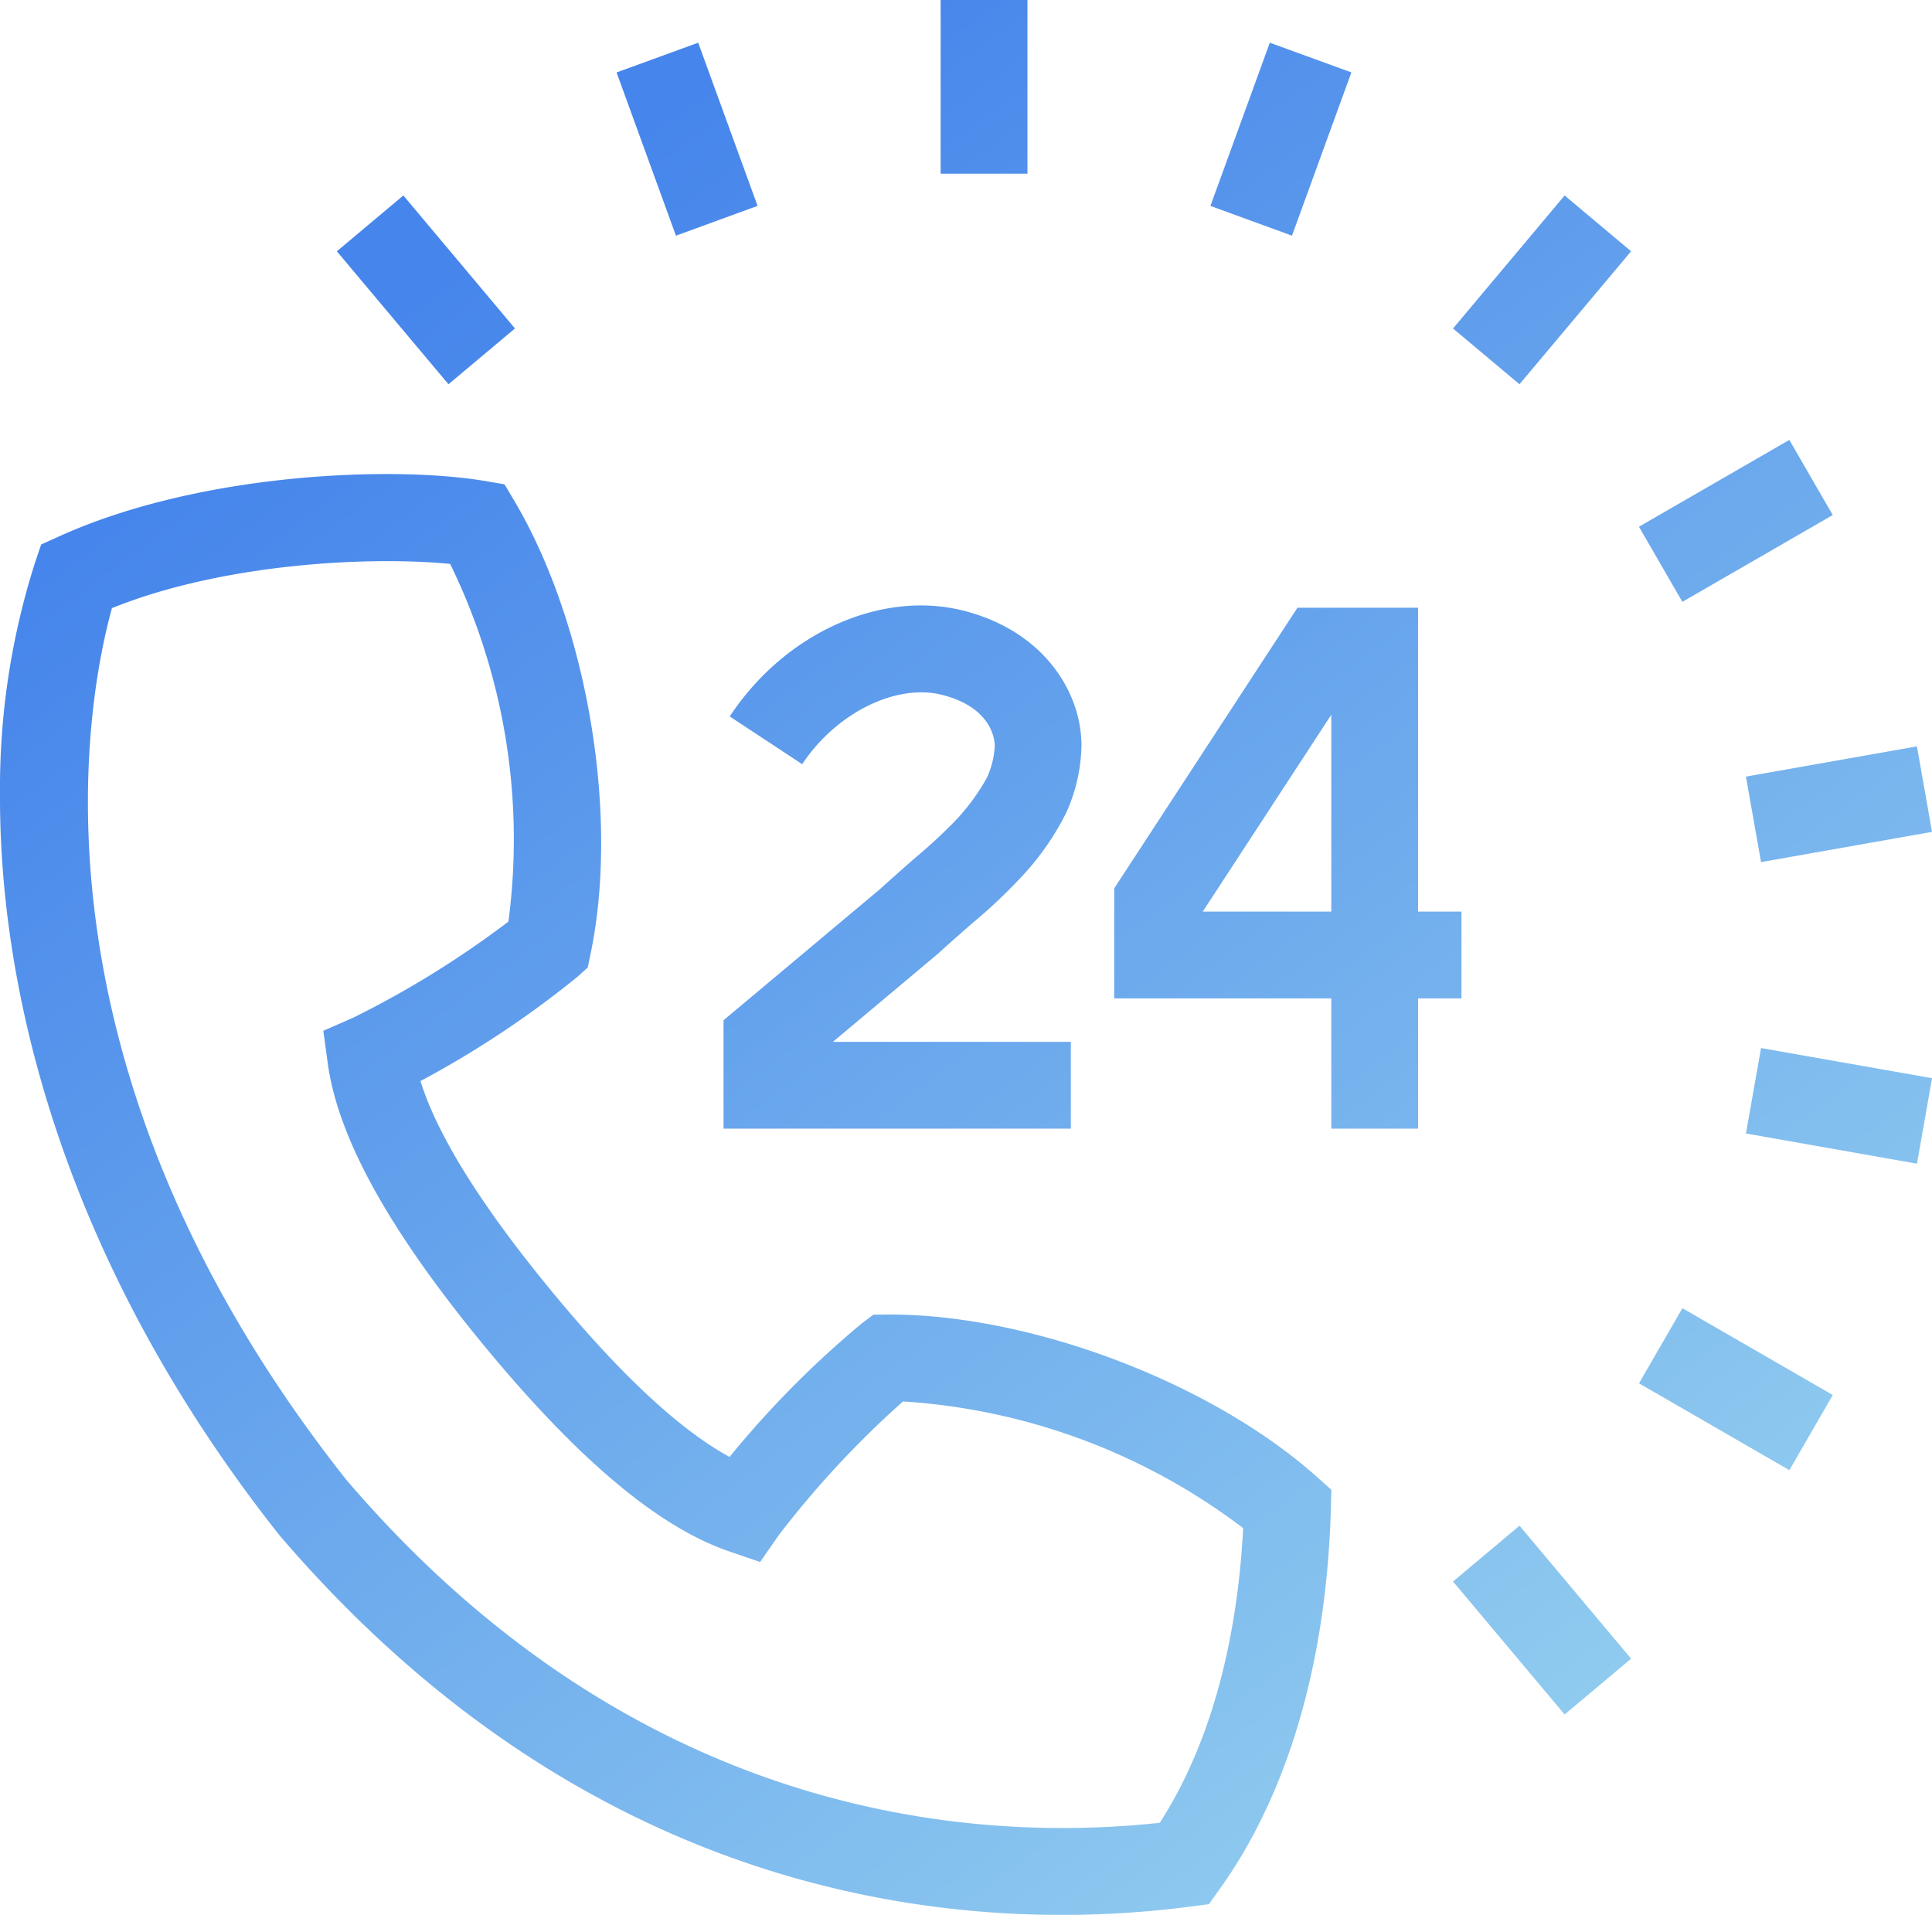 <svg xmlns="http://www.w3.org/2000/svg" xmlns:xlink="http://www.w3.org/1999/xlink" width="131.163" height="130" viewBox="0 0 131.163 130">
  <defs>
    <linearGradient id="linear-gradient" x1="0.205" y1="0.142" x2="0.831" y2="0.856" gradientUnits="objectBoundingBox">
      <stop offset="0" stop-color="#4685eb"/>
      <stop offset="1" stop-color="#95d0ef"/>
    </linearGradient>
  </defs>
  <path id="交叉_137" data-name="交叉 137" d="M303.6,189c-14.318-.1-34.691-4.791-52.646-25.794C237.01,145.572,232.075,127.645,232,113.448V112.8a50.3,50.3,0,0,1,2.384-15.622l.41-1.211,1.165-.528c9.566-4.35,22.681-4.833,28.938-3.79l1.355.23.7,1.182c4.939,8.39,7.1,21.289,5.145,30.679l-.194.94-.713.645a66.611,66.611,0,0,1-10.645,7.067c1.147,3.675,4.1,8.42,8.806,14.146s8.8,9.54,12.181,11.372a66.015,66.015,0,0,1,8.989-9.076l.772-.578.96-.012c9.545-.05,21.832,4.514,29.106,10.981l1.025.913-.035,1.373c-.3,10.362-2.909,19.256-7.533,25.722l-.745,1.04-1.271.166a67.411,67.411,0,0,1-8.216.563Zm-64-88.715c-1.718,6.2-6.484,30.862,15.911,59.178,19.722,23.064,42.566,24.656,55.226,23.286,4.058-6.3,5.352-14.055,5.661-20.005a42.631,42.631,0,0,0-23.093-8.6,64.969,64.969,0,0,0-8.431,9.074l-1.271,1.824-2.1-.719c-4.824-1.656-10.288-6.251-16.7-14.043s-9.86-14.049-10.553-19.1l-.3-2.2,2.037-.893a65.294,65.294,0,0,0,10.53-6.52,42.607,42.607,0,0,0-3.955-24.281c-1.171-.119-2.607-.189-4.217-.189C252.94,97.09,245.577,97.88,239.6,100.285Zm91.046,66.083,4.513-3.788,7.577,9.028-4.513,3.788Zm12.625-13.455,2.947-5.1,10.209,5.894-2.947,5.1Zm7.263-16.962,1.022-5.8,11.609,2.046v.005l-1.022,5.8Zm-28.153-.327v-8.841H307.643v-7.471l12.44-19.053h8.19v20.63h2.947v5.894h-2.947v8.841Zm-8.726-14.735h8.726V107.524ZM281.12,135.624v-7.358l10.66-8.936c.751-.686,1.556-1.393,2.29-2.039a34.433,34.433,0,0,0,2.948-2.743,14.735,14.735,0,0,0,1.951-2.691,5.7,5.7,0,0,0,.563-2.246c0-.259-.1-2.558-3.569-3.436-3.133-.793-7.209,1.235-9.5,4.706l-4.921-3.242c3.721-5.649,10.249-8.6,15.864-7.182,5.537,1.406,8.015,5.612,8.015,9.154a11.5,11.5,0,0,1-1.04,4.574,18.107,18.107,0,0,1-2.844,4.138,35.616,35.616,0,0,1-3.583,3.4c-.711.625-1.489,1.306-2.3,2.046l-7.108,5.962H304.7v5.894Zm69.411-23.9,11.609-2.052,1.024,5.8v.005l-11.607,2.052ZM343.269,94.76l10.209-5.894,2.947,5.1-10.209,5.894Zm-88.4-18.7,4.514-3.789,7.578,9.028-4.514,3.789Zm75.776,5.24,7.577-9.028,4.513,3.787-7.577,9.028ZM314.175,72.98,318.208,61.9l5.537,2.016L319.712,75Zm-40.316-9.062L279.4,61.9l4.031,11.077L277.889,75Zm22,6.871V59h5.894V70.789Z" transform="translate(-232 -59)" fill="url(#linear-gradient)"/>
</svg>
